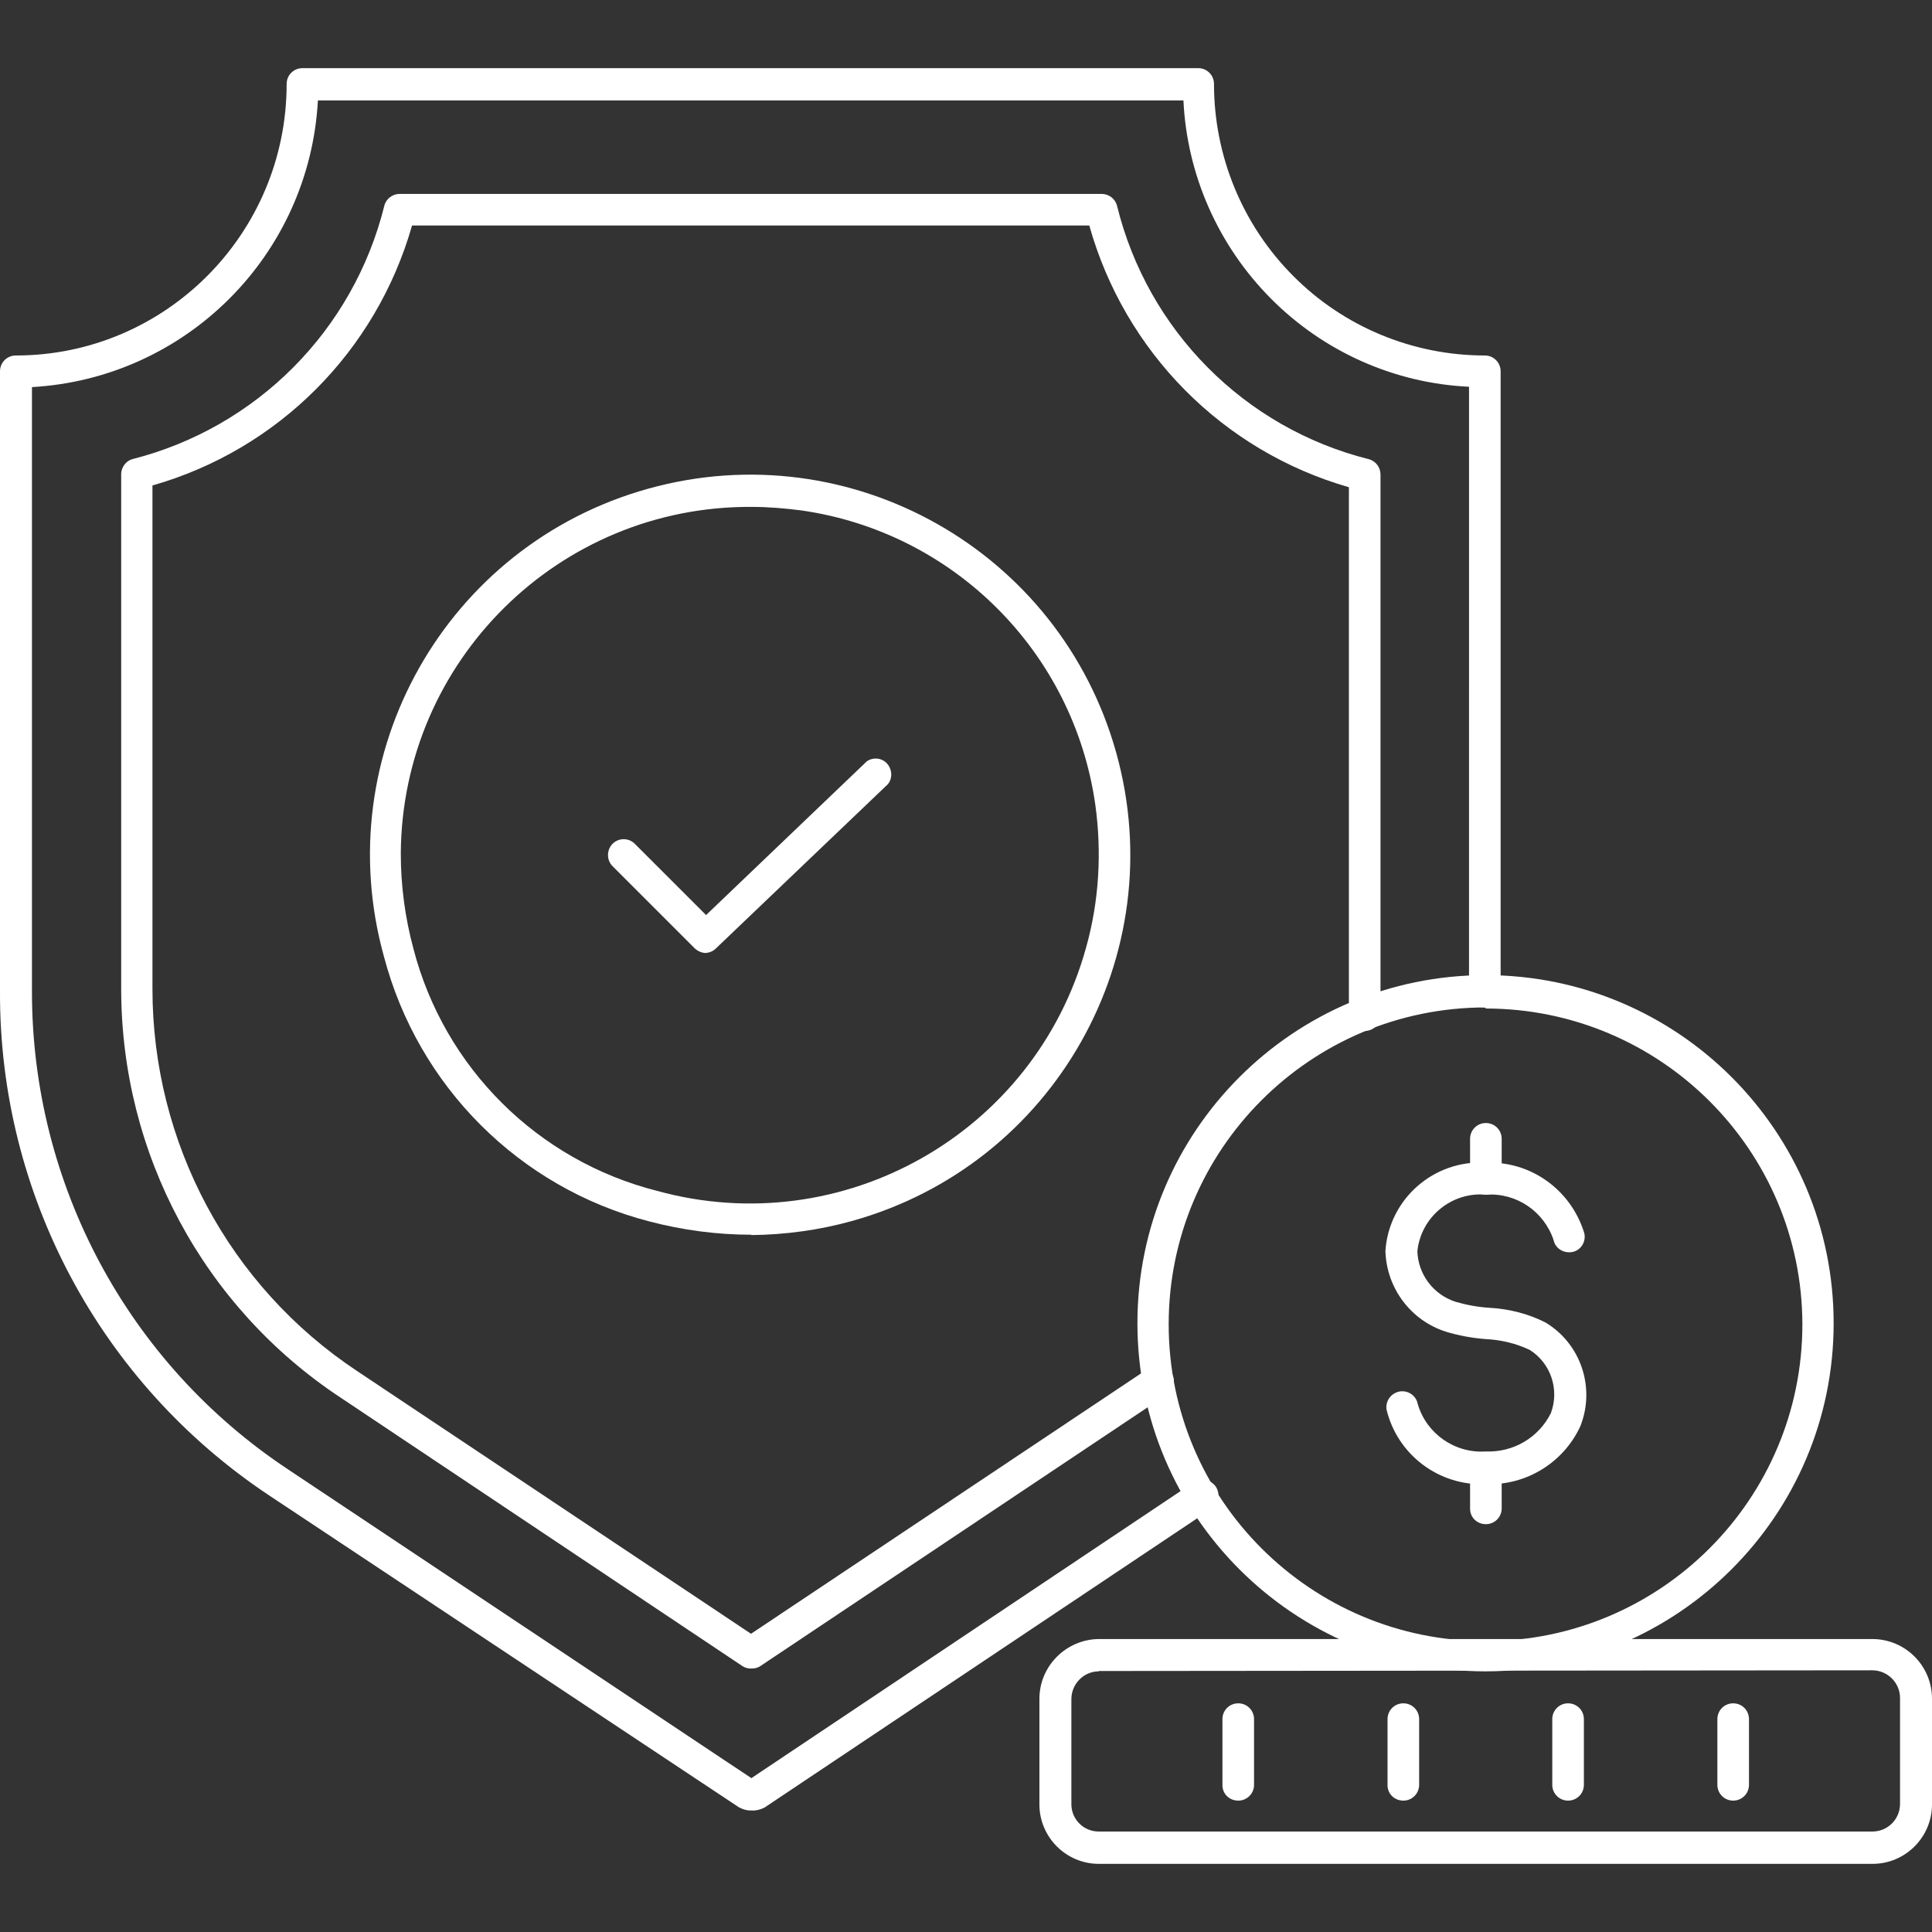 <?xml version="1.0" encoding="UTF-8"?> <svg xmlns="http://www.w3.org/2000/svg" id="Layer_1" viewBox="0 0 55 55"><rect x="0" y="0" width="55" height="55" fill="#333333" stroke="none"/><defs><style> .cls-1 { fill: #fff; } </style></defs><g id="icon"><path class="cls-1" d="M21.36,51.54c-.12,0-.24-.04-.34-.1l-13.36-8.87C2.86,39.38-.02,34,0,28.23V10.57c0-.25.2-.45.45-.45,4.26,0,7.71-3.47,7.71-7.73,0-.25.2-.45.45-.45h25.5c.25,0,.45.2.45.45,0,2.05.81,4.02,2.26,5.47,1.44,1.45,3.41,2.26,5.45,2.26.25,0,.45.2.45.45v17.66c0,.25-.2.45-.45.45s-.45-.2-.45-.45V11.01c-2.13-.1-4.14-1-5.64-2.51-1.5-1.51-2.39-3.52-2.49-5.64H9.05c-.24,4.4-3.75,7.91-8.14,8.16v17.22c0,5.47,2.73,10.57,7.29,13.59l13.19,8.79,12.59-8.42c.21-.14.49-.08.63.12.14.21.08.49-.12.63l-12.73,8.51c-.12.06-.25.09-.38.08Z"></path><path class="cls-1" d="M21.37,47.5c-.09,0-.18-.03-.25-.08l-11.42-7.63c-3.91-2.58-6.25-6.95-6.25-11.64v-14.67c.01-.19.14-.36.32-.41,3.54-.9,6.29-3.67,7.17-7.21.05-.2.23-.34.44-.34h19.98c.21,0,.39.14.44.34.87,3.54,3.62,6.32,7.16,7.21.2.05.34.23.34.44v15.39c0,.25-.2.45-.45.45s-.45-.2-.45-.45v-15.03c-3.59-1.03-6.38-3.85-7.39-7.45H11.73c-1.02,3.58-3.81,6.38-7.39,7.4v14.33c0,4.38,2.18,8.47,5.84,10.89l11.2,7.47,11.19-7.47.14-.09c.21-.14.49-.08.63.12.13.19.09.44-.07.59-.06.05-.13.09-.19.13l-11.42,7.63c-.08.06-.17.08-.27.08Z"></path><path class="cls-1" d="M21.39,35.15c-.98,0-1.96-.13-2.91-.38-3.7-.96-6.58-3.85-7.55-7.54-1.6-5.76,1.77-11.72,7.53-13.32,5.76-1.6,11.72,1.77,13.32,7.53,1.6,5.76-1.77,11.72-7.53,13.32-.93.26-1.9.39-2.86.4ZM21.39,14.43c-5.48-.03-9.95,4.39-9.98,9.87,0,.91.12,1.82.36,2.71.88,3.39,3.54,6.03,6.93,6.89,5.29,1.46,10.76-1.64,12.22-6.93.37-1.32.45-2.71.26-4.07h0c-.62-4.34-4.03-7.75-8.37-8.37-.47-.06-.94-.1-1.41-.1h0Z"></path><path class="cls-1" d="M20.1,27.13c-.12,0-.23-.05-.32-.13l-2.35-2.35c-.17-.18-.16-.47.02-.64.17-.16.44-.16.61,0l2.04,2.04,4.58-4.38c.21-.14.49-.08.62.13.1.16.1.37-.02.52l-4.9,4.68c-.08.08-.18.12-.29.13Z"></path><path class="cls-1" d="M42.29,47.58c-5.47,0-9.91-4.44-9.91-9.91s4.44-9.91,9.91-9.91,9.91,4.44,9.91,9.91h0c0,5.47-4.44,9.9-9.91,9.91ZM42.29,28.68c-4.98,0-9.02,4.04-9.02,9.02s4.04,9.02,9.02,9.02,9.02-4.04,9.02-9.02c-.01-4.97-4.05-8.99-9.02-8.99v-.02Z"></path><path class="cls-1" d="M53.3,53.06h-22.02c-.93,0-1.69-.76-1.69-1.69v-3.01c0-.93.76-1.69,1.69-1.7h22.02c.94,0,1.7.76,1.7,1.7v3.01c0,.93-.76,1.69-1.69,1.69,0,0,0,0,0,0ZM31.28,47.58c-.43,0-.78.36-.78.79v3.01c.01.42.35.76.78.76h22.02c.44,0,.79-.35.79-.79v-3.01c0-.44-.36-.79-.79-.79l-22.02.02Z"></path><path class="cls-1" d="M42.3,42.25c-1.33.06-2.52-.83-2.83-2.13-.03-.25.14-.47.39-.51.24-.03.46.13.5.36.25.85,1.06,1.41,1.94,1.35.78.03,1.5-.39,1.85-1.09.25-.67,0-1.42-.6-1.8-.4-.19-.83-.29-1.27-.31-.38-.03-.76-.1-1.12-.21-1-.32-1.69-1.24-1.72-2.3.1-1.48,1.38-2.6,2.86-2.51,1.28-.05,2.42.77,2.8,2,.06.24-.09.49-.33.54s-.49-.09-.54-.33c-.27-.82-1.06-1.36-1.92-1.3-.98-.09-1.86.63-1.96,1.61.02.66.46,1.24,1.09,1.44.31.09.63.15.96.17.56.03,1.11.17,1.6.42,1.01.61,1.42,1.86.99,2.95-.48,1.04-1.54,1.69-2.68,1.65Z"></path><path class="cls-1" d="M42.3,34.01c-.25,0-.45-.19-.45-.44,0,0,0,0,0-.01v-1.14c0-.25.2-.45.45-.45s.45.2.45.45v1.14c0,.25-.2.45-.45.45Z"></path><path class="cls-1" d="M42.3,43.39c-.25,0-.45-.19-.45-.44,0,0,0,0,0-.01v-1.14c0-.25.2-.45.45-.45s.45.2.45.45v1.14c0,.25-.2.45-.45.45Z"></path><path class="cls-1" d="M35.25,51.26c-.25,0-.45-.19-.45-.44,0,0,0,0,0-.01v-1.87c0-.25.2-.45.45-.45s.45.2.45.45v1.87c0,.25-.2.45-.45.45Z"></path><path class="cls-1" d="M39.95,51.26c-.25,0-.45-.19-.45-.44,0,0,0,0,0-.01v-1.87c0-.25.2-.45.45-.45s.45.2.45.45v1.87c0,.25-.2.45-.45.45Z"></path><path class="cls-1" d="M44.64,51.26c-.25,0-.45-.2-.45-.45v-1.87c0-.25.2-.45.45-.45s.45.2.45.45v1.87c0,.25-.2.45-.45.45Z"></path><path class="cls-1" d="M49.34,51.26c-.25,0-.45-.2-.45-.45v-1.87c0-.25.2-.45.45-.45s.45.2.45.45v1.87c0,.25-.2.45-.45.45Z"></path></g></svg> 
